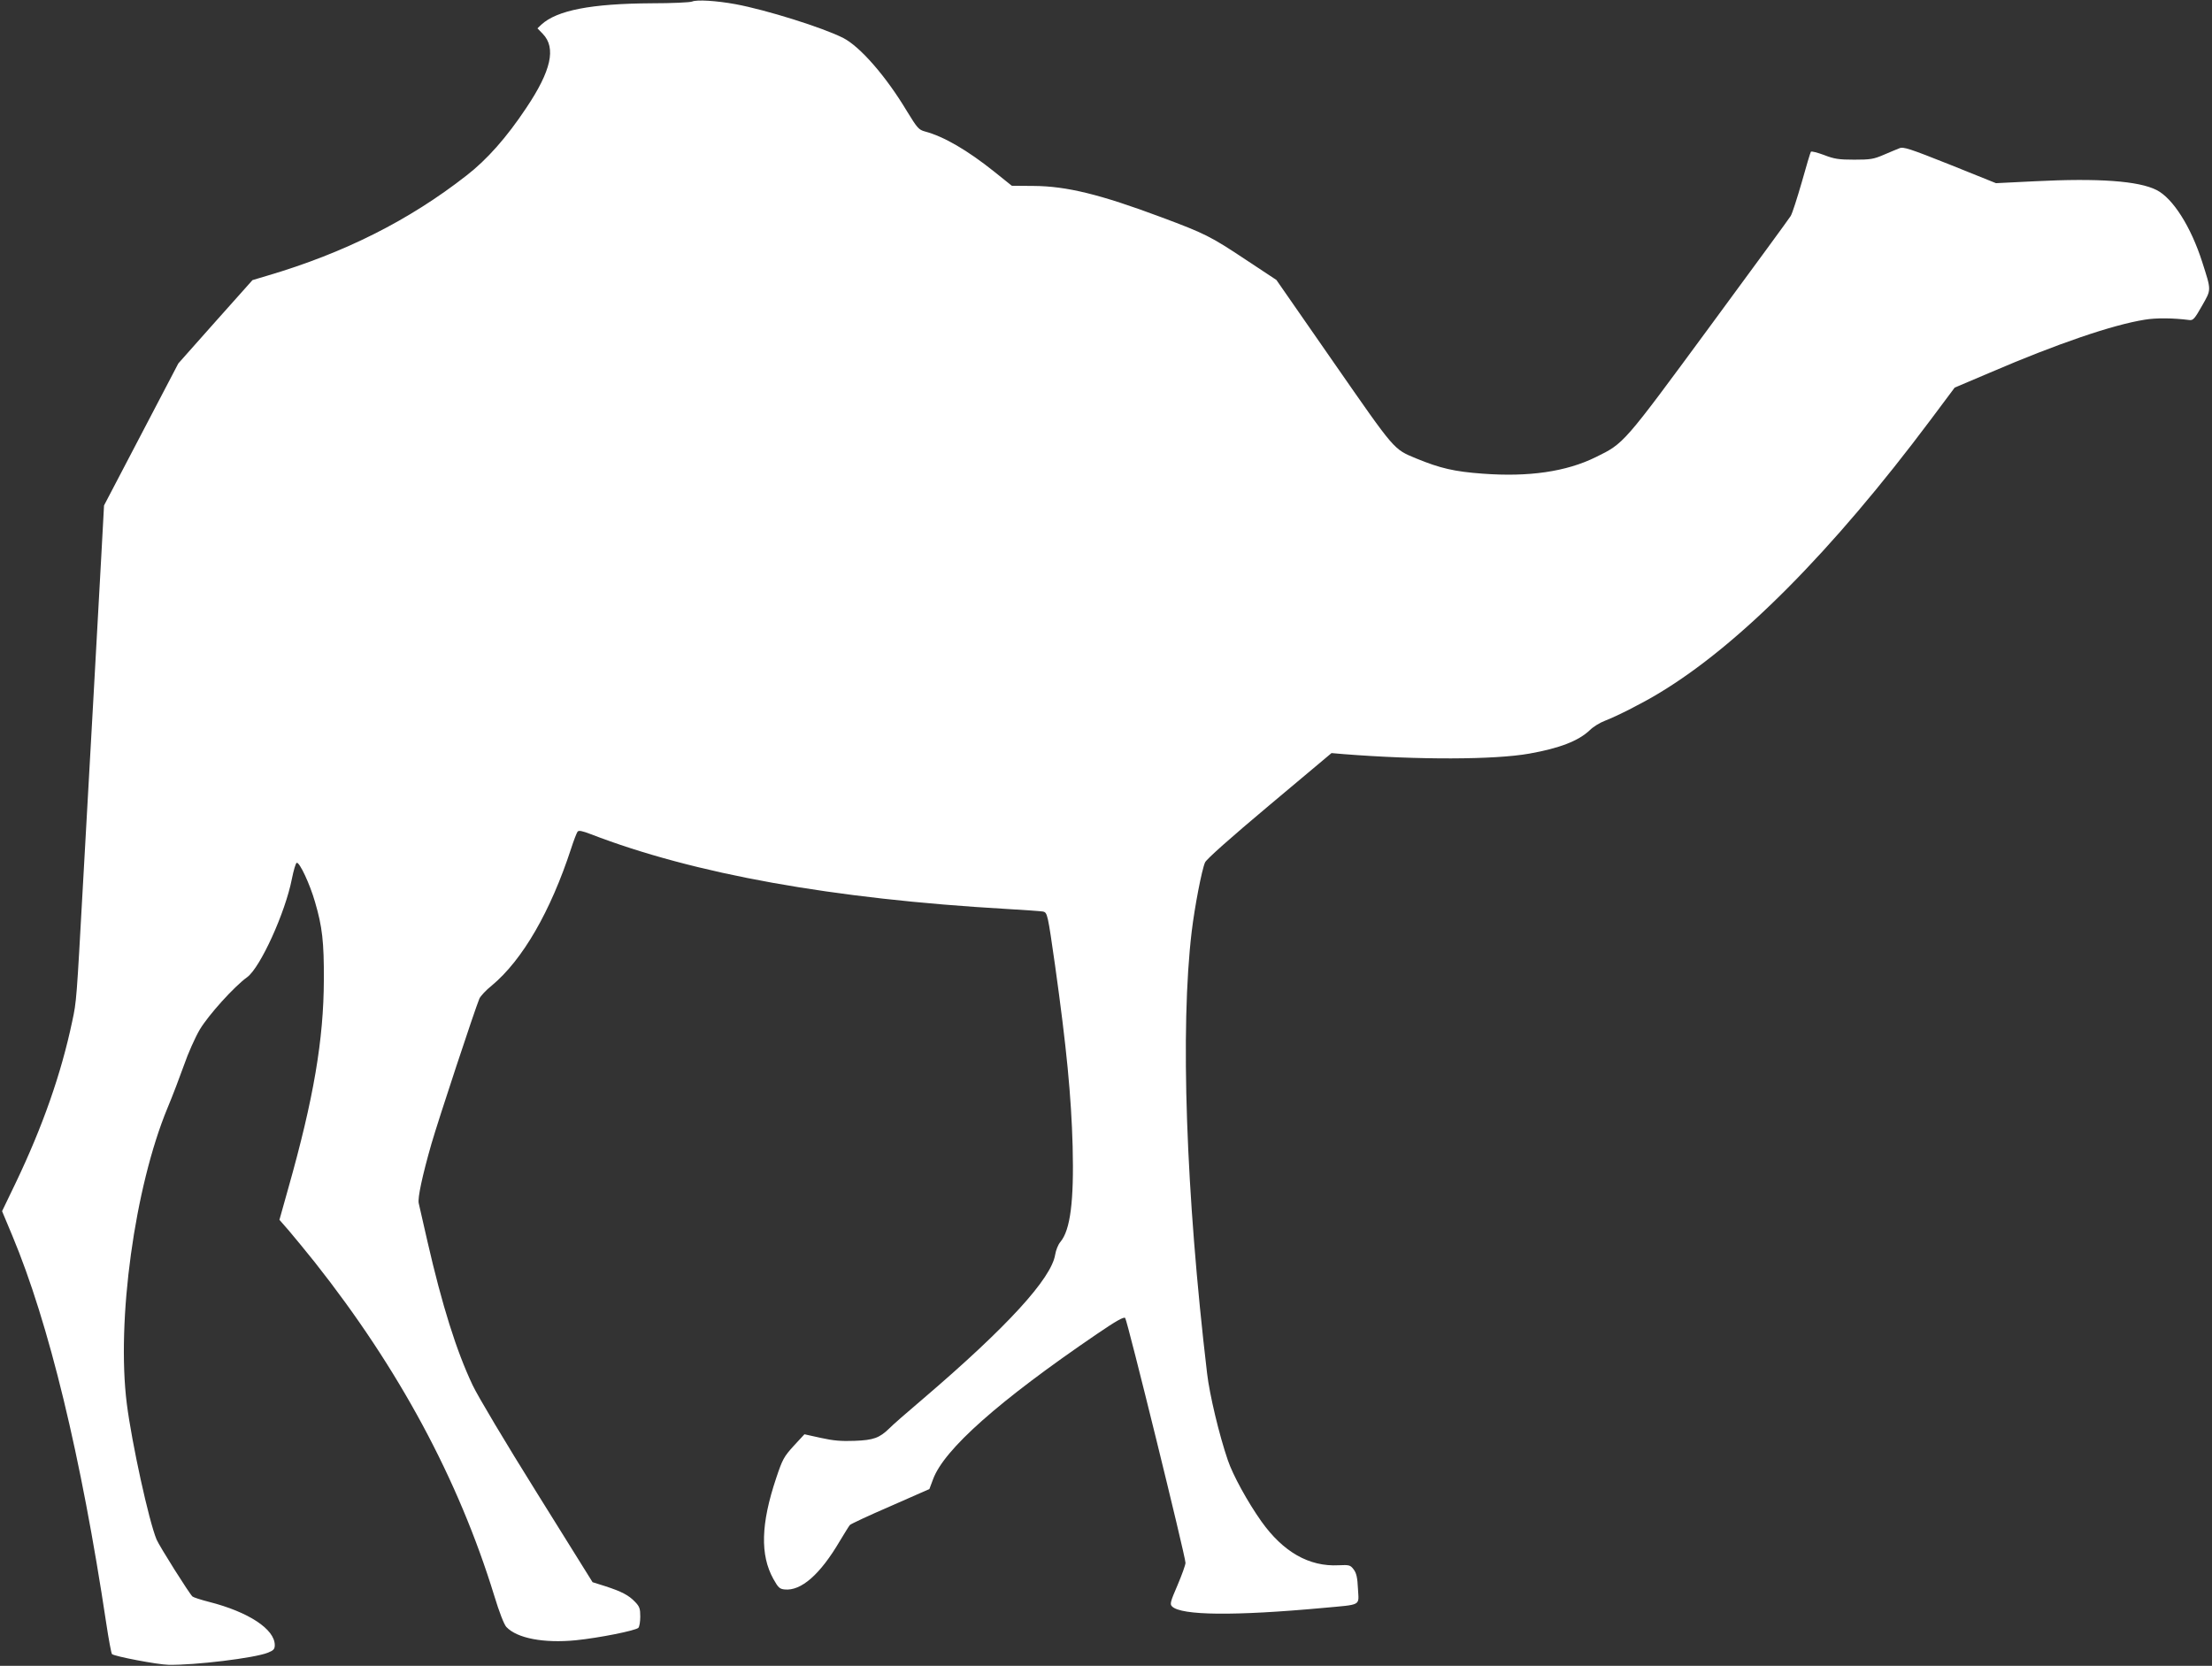 <?xml version="1.0" standalone="no"?>
<!DOCTYPE svg PUBLIC "-//W3C//DTD SVG 20010904//EN"
 "http://www.w3.org/TR/2001/REC-SVG-20010904/DTD/svg10.dtd">
<svg version="1.0" xmlns="http://www.w3.org/2000/svg"
 width="1280pt" height="964pt" viewBox="0 0 1280 964"
 preserveAspectRatio="xMidYMid meet">
<rect x="0" y="0" width="1280" height="964" fill="#333333" stroke="none"/>
<g transform="translate(0,964) scale(0.1,-0.1)"
fill="#ffffff" stroke="none">
<path d="M4005 9631 c-11 -5 -117 -10 -235 -10 -347 -2 -547 -40 -638 -124
l-22 -21 31 -32 c78 -81 49 -213 -96 -429 -113 -170 -227 -299 -346 -391 -331
-259 -707 -448 -1151 -579 l-87 -26 -215 -241 -214 -241 -215 -411 -215 -411
-16 -295 c-9 -162 -30 -536 -46 -830 -17 -294 -43 -776 -60 -1070 -37 -667
-37 -675 -62 -790 -64 -304 -171 -609 -328 -937 l-78 -162 59 -141 c212 -507
398 -1274 544 -2245 14 -93 29 -173 33 -177 13 -13 264 -61 327 -62 152 -3
498 39 575 70 33 13 40 21 40 44 0 92 -152 192 -380 250 -47 12 -90 26 -96 31
-17 14 -192 292 -208 330 -45 108 -143 557 -172 784 -61 482 45 1255 236 1715
29 69 71 180 95 247 23 67 64 159 91 205 51 85 199 249 274 303 76 55 221 374
259 569 10 50 22 91 28 93 16 6 77 -125 106 -227 42 -143 52 -231 51 -450 -1
-345 -59 -688 -206 -1207 l-51 -182 55 -63 c30 -35 97 -117 150 -183 486 -615
830 -1253 1038 -1929 29 -96 57 -167 70 -181 62 -66 217 -95 402 -77 137 14
346 56 362 72 6 6 11 35 11 65 0 46 -4 58 -30 85 -37 39 -78 60 -173 91 l-73
23 -321 515 c-180 288 -344 563 -373 625 -94 198 -177 463 -262 834 -25 108
-47 207 -50 219 -7 30 21 160 73 342 41 142 252 780 278 842 6 14 38 49 72 76
178 148 340 429 459 793 15 47 32 90 37 97 7 9 26 5 76 -14 599 -231 1402
-375 2407 -433 105 -6 200 -13 211 -15 25 -6 27 -16 69 -310 67 -478 94 -759
102 -1050 8 -315 -13 -483 -71 -552 -13 -15 -26 -48 -30 -73 -22 -139 -278
-419 -765 -835 -91 -77 -179 -154 -196 -172 -56 -54 -90 -67 -200 -71 -76 -3
-123 1 -195 17 l-95 21 -62 -67 c-57 -63 -65 -77 -102 -188 -88 -263 -93 -443
-16 -582 28 -50 36 -58 65 -61 96 -10 206 87 319 279 28 46 54 89 59 94 5 6
110 55 235 109 l225 99 21 56 c63 173 380 454 948 841 113 77 156 101 164 93
12 -12 349 -1380 349 -1417 0 -12 -21 -70 -46 -129 -42 -97 -45 -110 -32 -123
52 -53 362 -56 873 -9 229 21 208 10 203 111 -3 65 -9 91 -25 112 -19 25 -25
27 -87 24 -171 -9 -321 77 -447 254 -80 113 -165 268 -194 354 -50 145 -106
381 -120 502 -123 1041 -156 1999 -89 2558 17 141 58 356 77 399 7 18 149 144
372 331 l360 302 70 -6 c430 -34 873 -33 1075 3 174 31 284 73 350 136 19 19
58 43 87 54 73 28 223 105 312 159 466 280 1004 823 1573 1583 l139 186 205
87 c391 168 708 276 895 306 65 11 165 10 258 -2 22 -3 31 8 73 82 55 97 55
86 1 255 -65 203 -169 367 -263 415 -104 53 -335 70 -707 51 l-223 -11 -266
107 c-234 93 -270 105 -293 95 -14 -5 -55 -23 -91 -38 -58 -25 -77 -28 -170
-28 -89 0 -116 4 -175 27 -38 14 -72 23 -76 19 -3 -4 -27 -83 -53 -177 -27
-93 -55 -181 -64 -195 -8 -14 -221 -304 -471 -644 -499 -678 -493 -671 -656
-751 -172 -85 -389 -116 -656 -96 -164 12 -245 31 -384 88 -132 55 -119 40
-477 555 l-332 478 -180 119 c-200 133 -234 150 -486 244 -353 132 -548 180
-740 181 l-125 1 -101 81 c-155 124 -292 204 -401 233 -37 10 -45 20 -104 116
-122 204 -272 375 -369 425 -118 60 -446 163 -625 196 -110 20 -223 27 -250
15z"/>
</g>
</svg>
